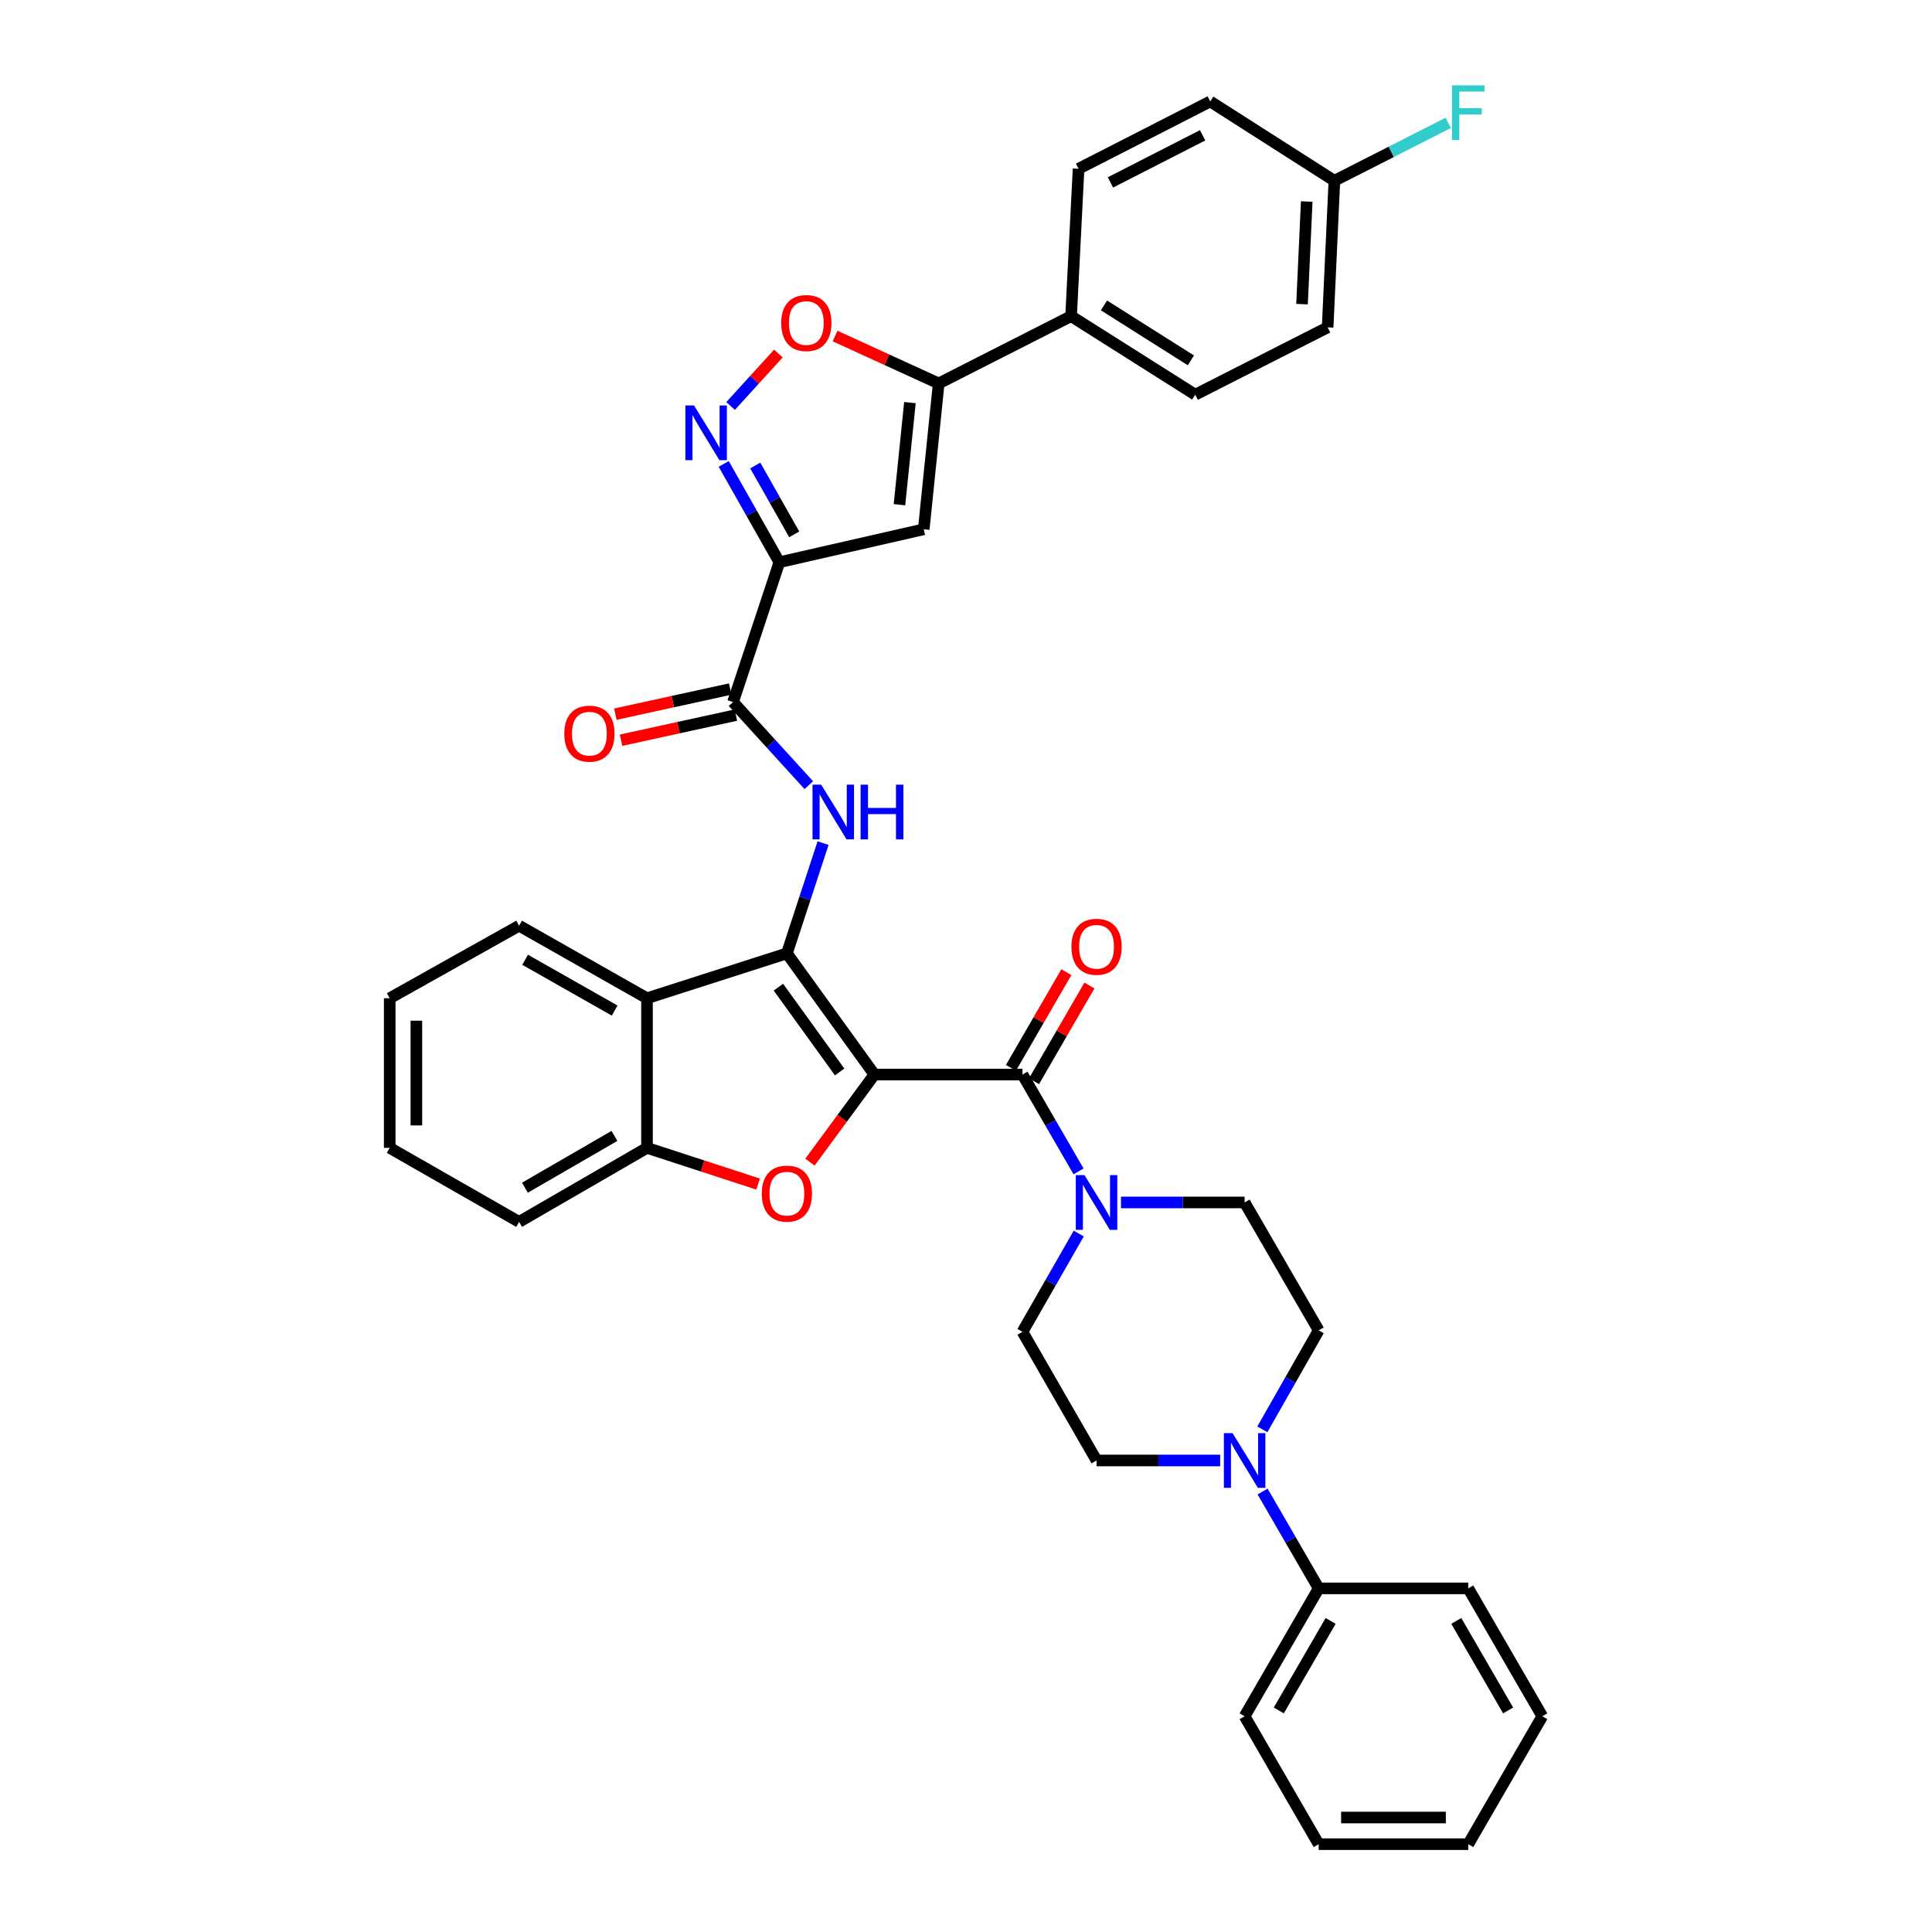 <?xml version='1.0' encoding='iso-8859-1'?>
<svg version='1.1' baseProfile='full'
              xmlns='http://www.w3.org/2000/svg'
                      xmlns:rdkit='http://www.rdkit.org/xml'
                      xmlns:xlink='http://www.w3.org/1999/xlink'
                  xml:space='preserve'
width='1000px' height='1000px' viewBox='0 0 1000 1000'>
<!-- END OF HEADER -->
<rect style='opacity:1.0;fill:#FFFFFF;stroke:none' width='1000' height='1000' x='0' y='0'> </rect>
<path class='bond-0' d='M 452.584,556.182 L 407.292,493.464' style='fill:none;fill-rule:evenodd;stroke:#000000;stroke-width:6px;stroke-linecap:butt;stroke-linejoin:miter;stroke-opacity:1' />
<path class='bond-0' d='M 434.603,554.853 L 402.898,510.951' style='fill:none;fill-rule:evenodd;stroke:#000000;stroke-width:6px;stroke-linecap:butt;stroke-linejoin:miter;stroke-opacity:1' />
<path class='bond-1' d='M 452.584,556.182 L 435.909,578.843' style='fill:none;fill-rule:evenodd;stroke:#000000;stroke-width:6px;stroke-linecap:butt;stroke-linejoin:miter;stroke-opacity:1' />
<path class='bond-1' d='M 435.909,578.843 L 419.235,601.504' style='fill:none;fill-rule:evenodd;stroke:#FF0000;stroke-width:6px;stroke-linecap:butt;stroke-linejoin:miter;stroke-opacity:1' />
<path class='bond-3' d='M 452.584,556.182 L 529.232,556.182' style='fill:none;fill-rule:evenodd;stroke:#000000;stroke-width:6px;stroke-linecap:butt;stroke-linejoin:miter;stroke-opacity:1' />
<path class='bond-4' d='M 407.292,493.464 L 416.654,464.927' style='fill:none;fill-rule:evenodd;stroke:#000000;stroke-width:6px;stroke-linecap:butt;stroke-linejoin:miter;stroke-opacity:1' />
<path class='bond-4' d='M 416.654,464.927 L 426.017,436.39' style='fill:none;fill-rule:evenodd;stroke:#0000FF;stroke-width:6px;stroke-linecap:butt;stroke-linejoin:miter;stroke-opacity:1' />
<path class='bond-7' d='M 407.292,493.464 L 334.884,516.693' style='fill:none;fill-rule:evenodd;stroke:#000000;stroke-width:6px;stroke-linecap:butt;stroke-linejoin:miter;stroke-opacity:1' />
<path class='bond-12' d='M 392.388,612.876 L 363.636,603.503' style='fill:none;fill-rule:evenodd;stroke:#FF0000;stroke-width:6px;stroke-linecap:butt;stroke-linejoin:miter;stroke-opacity:1' />
<path class='bond-12' d='M 363.636,603.503 L 334.884,594.13' style='fill:none;fill-rule:evenodd;stroke:#000000;stroke-width:6px;stroke-linecap:butt;stroke-linejoin:miter;stroke-opacity:1' />
<path class='bond-2' d='M 403.397,291.005 L 379.425,363.39' style='fill:none;fill-rule:evenodd;stroke:#000000;stroke-width:6px;stroke-linecap:butt;stroke-linejoin:miter;stroke-opacity:1' />
<path class='bond-5' d='M 403.397,291.005 L 388.994,265.561' style='fill:none;fill-rule:evenodd;stroke:#000000;stroke-width:6px;stroke-linecap:butt;stroke-linejoin:miter;stroke-opacity:1' />
<path class='bond-5' d='M 388.994,265.561 L 374.592,240.117' style='fill:none;fill-rule:evenodd;stroke:#0000FF;stroke-width:6px;stroke-linecap:butt;stroke-linejoin:miter;stroke-opacity:1' />
<path class='bond-5' d='M 411.085,276.574 L 401.003,258.763' style='fill:none;fill-rule:evenodd;stroke:#000000;stroke-width:6px;stroke-linecap:butt;stroke-linejoin:miter;stroke-opacity:1' />
<path class='bond-5' d='M 401.003,258.763 L 390.921,240.952' style='fill:none;fill-rule:evenodd;stroke:#0000FF;stroke-width:6px;stroke-linecap:butt;stroke-linejoin:miter;stroke-opacity:1' />
<path class='bond-6' d='M 403.397,291.005 L 478.128,273.963' style='fill:none;fill-rule:evenodd;stroke:#000000;stroke-width:6px;stroke-linecap:butt;stroke-linejoin:miter;stroke-opacity:1' />
<path class='bond-10' d='M 529.232,556.182 L 543.747,581.249' style='fill:none;fill-rule:evenodd;stroke:#000000;stroke-width:6px;stroke-linecap:butt;stroke-linejoin:miter;stroke-opacity:1' />
<path class='bond-10' d='M 543.747,581.249 L 558.263,606.316' style='fill:none;fill-rule:evenodd;stroke:#0000FF;stroke-width:6px;stroke-linecap:butt;stroke-linejoin:miter;stroke-opacity:1' />
<path class='bond-15' d='M 535.203,559.64 L 549.545,534.869' style='fill:none;fill-rule:evenodd;stroke:#000000;stroke-width:6px;stroke-linecap:butt;stroke-linejoin:miter;stroke-opacity:1' />
<path class='bond-15' d='M 549.545,534.869 L 563.888,510.099' style='fill:none;fill-rule:evenodd;stroke:#FF0000;stroke-width:6px;stroke-linecap:butt;stroke-linejoin:miter;stroke-opacity:1' />
<path class='bond-15' d='M 523.261,552.725 L 537.603,527.954' style='fill:none;fill-rule:evenodd;stroke:#000000;stroke-width:6px;stroke-linecap:butt;stroke-linejoin:miter;stroke-opacity:1' />
<path class='bond-15' d='M 537.603,527.954 L 551.946,503.184' style='fill:none;fill-rule:evenodd;stroke:#FF0000;stroke-width:6px;stroke-linecap:butt;stroke-linejoin:miter;stroke-opacity:1' />
<path class='bond-8' d='M 418.63,406.408 L 399.027,384.899' style='fill:none;fill-rule:evenodd;stroke:#0000FF;stroke-width:6px;stroke-linecap:butt;stroke-linejoin:miter;stroke-opacity:1' />
<path class='bond-8' d='M 399.027,384.899 L 379.425,363.39' style='fill:none;fill-rule:evenodd;stroke:#000000;stroke-width:6px;stroke-linecap:butt;stroke-linejoin:miter;stroke-opacity:1' />
<path class='bond-11' d='M 378.152,210.134 L 390.524,196.558' style='fill:none;fill-rule:evenodd;stroke:#0000FF;stroke-width:6px;stroke-linecap:butt;stroke-linejoin:miter;stroke-opacity:1' />
<path class='bond-11' d='M 390.524,196.558 L 402.895,182.981' style='fill:none;fill-rule:evenodd;stroke:#FF0000;stroke-width:6px;stroke-linecap:butt;stroke-linejoin:miter;stroke-opacity:1' />
<path class='bond-9' d='M 478.128,273.963 L 485.863,198.473' style='fill:none;fill-rule:evenodd;stroke:#000000;stroke-width:6px;stroke-linecap:butt;stroke-linejoin:miter;stroke-opacity:1' />
<path class='bond-9' d='M 465.561,261.233 L 470.976,208.39' style='fill:none;fill-rule:evenodd;stroke:#000000;stroke-width:6px;stroke-linecap:butt;stroke-linejoin:miter;stroke-opacity:1' />
<path class='bond-28' d='M 334.884,516.693 L 268.685,479.144' style='fill:none;fill-rule:evenodd;stroke:#000000;stroke-width:6px;stroke-linecap:butt;stroke-linejoin:miter;stroke-opacity:1' />
<path class='bond-28' d='M 318.145,523.064 L 271.807,496.779' style='fill:none;fill-rule:evenodd;stroke:#000000;stroke-width:6px;stroke-linecap:butt;stroke-linejoin:miter;stroke-opacity:1' />
<path class='bond-37' d='M 334.884,516.693 L 334.884,594.13' style='fill:none;fill-rule:evenodd;stroke:#000000;stroke-width:6px;stroke-linecap:butt;stroke-linejoin:miter;stroke-opacity:1' />
<path class='bond-20' d='M 377.95,356.65 L 348.227,363.154' style='fill:none;fill-rule:evenodd;stroke:#000000;stroke-width:6px;stroke-linecap:butt;stroke-linejoin:miter;stroke-opacity:1' />
<path class='bond-20' d='M 348.227,363.154 L 318.505,369.657' style='fill:none;fill-rule:evenodd;stroke:#FF0000;stroke-width:6px;stroke-linecap:butt;stroke-linejoin:miter;stroke-opacity:1' />
<path class='bond-20' d='M 380.899,370.131 L 351.177,376.634' style='fill:none;fill-rule:evenodd;stroke:#000000;stroke-width:6px;stroke-linecap:butt;stroke-linejoin:miter;stroke-opacity:1' />
<path class='bond-20' d='M 351.177,376.634 L 321.454,383.138' style='fill:none;fill-rule:evenodd;stroke:#FF0000;stroke-width:6px;stroke-linecap:butt;stroke-linejoin:miter;stroke-opacity:1' />
<path class='bond-14' d='M 485.863,198.473 L 554.392,163.638' style='fill:none;fill-rule:evenodd;stroke:#000000;stroke-width:6px;stroke-linecap:butt;stroke-linejoin:miter;stroke-opacity:1' />
<path class='bond-40' d='M 485.863,198.473 L 459.048,186.201' style='fill:none;fill-rule:evenodd;stroke:#000000;stroke-width:6px;stroke-linecap:butt;stroke-linejoin:miter;stroke-opacity:1' />
<path class='bond-40' d='M 459.048,186.201 L 432.233,173.93' style='fill:none;fill-rule:evenodd;stroke:#FF0000;stroke-width:6px;stroke-linecap:butt;stroke-linejoin:miter;stroke-opacity:1' />
<path class='bond-16' d='M 580.227,622.388 L 612.219,622.388' style='fill:none;fill-rule:evenodd;stroke:#0000FF;stroke-width:6px;stroke-linecap:butt;stroke-linejoin:miter;stroke-opacity:1' />
<path class='bond-16' d='M 612.219,622.388 L 644.211,622.388' style='fill:none;fill-rule:evenodd;stroke:#000000;stroke-width:6px;stroke-linecap:butt;stroke-linejoin:miter;stroke-opacity:1' />
<path class='bond-17' d='M 558.358,638.477 L 543.795,663.911' style='fill:none;fill-rule:evenodd;stroke:#0000FF;stroke-width:6px;stroke-linecap:butt;stroke-linejoin:miter;stroke-opacity:1' />
<path class='bond-17' d='M 543.795,663.911 L 529.232,689.346' style='fill:none;fill-rule:evenodd;stroke:#000000;stroke-width:6px;stroke-linecap:butt;stroke-linejoin:miter;stroke-opacity:1' />
<path class='bond-29' d='M 334.884,594.13 L 268.685,632.446' style='fill:none;fill-rule:evenodd;stroke:#000000;stroke-width:6px;stroke-linecap:butt;stroke-linejoin:miter;stroke-opacity:1' />
<path class='bond-29' d='M 318.041,587.935 L 271.702,614.756' style='fill:none;fill-rule:evenodd;stroke:#000000;stroke-width:6px;stroke-linecap:butt;stroke-linejoin:miter;stroke-opacity:1' />
<path class='bond-13' d='M 631.555,755.943 L 599.563,755.943' style='fill:none;fill-rule:evenodd;stroke:#0000FF;stroke-width:6px;stroke-linecap:butt;stroke-linejoin:miter;stroke-opacity:1' />
<path class='bond-13' d='M 599.563,755.943 L 567.571,755.943' style='fill:none;fill-rule:evenodd;stroke:#000000;stroke-width:6px;stroke-linecap:butt;stroke-linejoin:miter;stroke-opacity:1' />
<path class='bond-21' d='M 653.519,772.015 L 668.034,797.078' style='fill:none;fill-rule:evenodd;stroke:#0000FF;stroke-width:6px;stroke-linecap:butt;stroke-linejoin:miter;stroke-opacity:1' />
<path class='bond-21' d='M 668.034,797.078 L 682.55,822.141' style='fill:none;fill-rule:evenodd;stroke:#000000;stroke-width:6px;stroke-linecap:butt;stroke-linejoin:miter;stroke-opacity:1' />
<path class='bond-38' d='M 653.373,739.845 L 667.961,714.216' style='fill:none;fill-rule:evenodd;stroke:#0000FF;stroke-width:6px;stroke-linecap:butt;stroke-linejoin:miter;stroke-opacity:1' />
<path class='bond-38' d='M 667.961,714.216 L 682.55,688.587' style='fill:none;fill-rule:evenodd;stroke:#000000;stroke-width:6px;stroke-linecap:butt;stroke-linejoin:miter;stroke-opacity:1' />
<path class='bond-22' d='M 554.392,163.638 L 618.659,204.284' style='fill:none;fill-rule:evenodd;stroke:#000000;stroke-width:6px;stroke-linecap:butt;stroke-linejoin:miter;stroke-opacity:1' />
<path class='bond-22' d='M 571.408,158.072 L 616.395,186.525' style='fill:none;fill-rule:evenodd;stroke:#000000;stroke-width:6px;stroke-linecap:butt;stroke-linejoin:miter;stroke-opacity:1' />
<path class='bond-23' d='M 554.392,163.638 L 558.264,87.358' style='fill:none;fill-rule:evenodd;stroke:#000000;stroke-width:6px;stroke-linecap:butt;stroke-linejoin:miter;stroke-opacity:1' />
<path class='bond-19' d='M 644.211,622.388 L 682.55,688.587' style='fill:none;fill-rule:evenodd;stroke:#000000;stroke-width:6px;stroke-linecap:butt;stroke-linejoin:miter;stroke-opacity:1' />
<path class='bond-18' d='M 529.232,689.346 L 567.571,755.943' style='fill:none;fill-rule:evenodd;stroke:#000000;stroke-width:6px;stroke-linecap:butt;stroke-linejoin:miter;stroke-opacity:1' />
<path class='bond-30' d='M 682.55,822.141 L 644.211,888.339' style='fill:none;fill-rule:evenodd;stroke:#000000;stroke-width:6px;stroke-linecap:butt;stroke-linejoin:miter;stroke-opacity:1' />
<path class='bond-30' d='M 688.74,838.987 L 661.903,885.325' style='fill:none;fill-rule:evenodd;stroke:#000000;stroke-width:6px;stroke-linecap:butt;stroke-linejoin:miter;stroke-opacity:1' />
<path class='bond-31' d='M 682.55,822.141 L 759.964,822.141' style='fill:none;fill-rule:evenodd;stroke:#000000;stroke-width:6px;stroke-linecap:butt;stroke-linejoin:miter;stroke-opacity:1' />
<path class='bond-26' d='M 618.659,204.284 L 687.188,169.441' style='fill:none;fill-rule:evenodd;stroke:#000000;stroke-width:6px;stroke-linecap:butt;stroke-linejoin:miter;stroke-opacity:1' />
<path class='bond-25' d='M 558.264,87.358 L 626.409,52.515' style='fill:none;fill-rule:evenodd;stroke:#000000;stroke-width:6px;stroke-linecap:butt;stroke-linejoin:miter;stroke-opacity:1' />
<path class='bond-25' d='M 574.768,94.418 L 622.47,70.028' style='fill:none;fill-rule:evenodd;stroke:#000000;stroke-width:6px;stroke-linecap:butt;stroke-linejoin:miter;stroke-opacity:1' />
<path class='bond-24' d='M 690.668,93.56 L 626.409,52.515' style='fill:none;fill-rule:evenodd;stroke:#000000;stroke-width:6px;stroke-linecap:butt;stroke-linejoin:miter;stroke-opacity:1' />
<path class='bond-27' d='M 690.668,93.56 L 720.134,78.578' style='fill:none;fill-rule:evenodd;stroke:#000000;stroke-width:6px;stroke-linecap:butt;stroke-linejoin:miter;stroke-opacity:1' />
<path class='bond-27' d='M 720.134,78.578 L 749.6,63.595' style='fill:none;fill-rule:evenodd;stroke:#33CCCC;stroke-width:6px;stroke-linecap:butt;stroke-linejoin:miter;stroke-opacity:1' />
<path class='bond-42' d='M 690.668,93.56 L 687.188,169.441' style='fill:none;fill-rule:evenodd;stroke:#000000;stroke-width:6px;stroke-linecap:butt;stroke-linejoin:miter;stroke-opacity:1' />
<path class='bond-42' d='M 676.361,104.31 L 673.925,157.427' style='fill:none;fill-rule:evenodd;stroke:#000000;stroke-width:6px;stroke-linecap:butt;stroke-linejoin:miter;stroke-opacity:1' />
<path class='bond-32' d='M 268.685,479.144 L 201.712,516.693' style='fill:none;fill-rule:evenodd;stroke:#000000;stroke-width:6px;stroke-linecap:butt;stroke-linejoin:miter;stroke-opacity:1' />
<path class='bond-33' d='M 268.685,632.446 L 201.712,594.13' style='fill:none;fill-rule:evenodd;stroke:#000000;stroke-width:6px;stroke-linecap:butt;stroke-linejoin:miter;stroke-opacity:1' />
<path class='bond-35' d='M 644.211,888.339 L 682.55,954.545' style='fill:none;fill-rule:evenodd;stroke:#000000;stroke-width:6px;stroke-linecap:butt;stroke-linejoin:miter;stroke-opacity:1' />
<path class='bond-34' d='M 759.964,822.141 L 798.288,888.339' style='fill:none;fill-rule:evenodd;stroke:#000000;stroke-width:6px;stroke-linecap:butt;stroke-linejoin:miter;stroke-opacity:1' />
<path class='bond-34' d='M 753.77,838.985 L 780.597,885.323' style='fill:none;fill-rule:evenodd;stroke:#000000;stroke-width:6px;stroke-linecap:butt;stroke-linejoin:miter;stroke-opacity:1' />
<path class='bond-39' d='M 201.712,516.693 L 201.712,594.13' style='fill:none;fill-rule:evenodd;stroke:#000000;stroke-width:6px;stroke-linecap:butt;stroke-linejoin:miter;stroke-opacity:1' />
<path class='bond-39' d='M 215.512,528.309 L 215.512,582.515' style='fill:none;fill-rule:evenodd;stroke:#000000;stroke-width:6px;stroke-linecap:butt;stroke-linejoin:miter;stroke-opacity:1' />
<path class='bond-36' d='M 798.288,888.339 L 759.964,954.545' style='fill:none;fill-rule:evenodd;stroke:#000000;stroke-width:6px;stroke-linecap:butt;stroke-linejoin:miter;stroke-opacity:1' />
<path class='bond-41' d='M 682.55,954.545 L 759.964,954.545' style='fill:none;fill-rule:evenodd;stroke:#000000;stroke-width:6px;stroke-linecap:butt;stroke-linejoin:miter;stroke-opacity:1' />
<path class='bond-41' d='M 694.162,940.746 L 748.352,940.746' style='fill:none;fill-rule:evenodd;stroke:#000000;stroke-width:6px;stroke-linecap:butt;stroke-linejoin:miter;stroke-opacity:1' />
<path  class='atom-2' d='M 394.292 617.815
Q 394.292 611.015, 397.652 607.215
Q 401.012 603.415, 407.292 603.415
Q 413.572 603.415, 416.932 607.215
Q 420.292 611.015, 420.292 617.815
Q 420.292 624.695, 416.892 628.615
Q 413.492 632.495, 407.292 632.495
Q 401.052 632.495, 397.652 628.615
Q 394.292 624.735, 394.292 617.815
M 407.292 629.295
Q 411.612 629.295, 413.932 626.415
Q 416.292 623.495, 416.292 617.815
Q 416.292 612.255, 413.932 609.455
Q 411.612 606.615, 407.292 606.615
Q 402.972 606.615, 400.612 609.415
Q 398.292 612.215, 398.292 617.815
Q 398.292 623.535, 400.612 626.415
Q 402.972 629.295, 407.292 629.295
' fill='#FF0000'/>
<path  class='atom-5' d='M 425.035 406.145
L 434.315 421.145
Q 435.235 422.625, 436.715 425.305
Q 438.195 427.985, 438.275 428.145
L 438.275 406.145
L 442.035 406.145
L 442.035 434.465
L 438.155 434.465
L 428.195 418.065
Q 427.035 416.145, 425.795 413.945
Q 424.595 411.745, 424.235 411.065
L 424.235 434.465
L 420.555 434.465
L 420.555 406.145
L 425.035 406.145
' fill='#0000FF'/>
<path  class='atom-5' d='M 445.435 406.145
L 449.275 406.145
L 449.275 418.185
L 463.755 418.185
L 463.755 406.145
L 467.595 406.145
L 467.595 434.465
L 463.755 434.465
L 463.755 421.385
L 449.275 421.385
L 449.275 434.465
L 445.435 434.465
L 445.435 406.145
' fill='#0000FF'/>
<path  class='atom-6' d='M 359.227 209.873
L 368.507 224.873
Q 369.427 226.353, 370.907 229.033
Q 372.387 231.713, 372.467 231.873
L 372.467 209.873
L 376.227 209.873
L 376.227 238.193
L 372.347 238.193
L 362.387 221.793
Q 361.227 219.873, 359.987 217.673
Q 358.787 215.473, 358.427 214.793
L 358.427 238.193
L 354.747 238.193
L 354.747 209.873
L 359.227 209.873
' fill='#0000FF'/>
<path  class='atom-11' d='M 561.311 608.228
L 570.591 623.228
Q 571.511 624.708, 572.991 627.388
Q 574.471 630.068, 574.551 630.228
L 574.551 608.228
L 578.311 608.228
L 578.311 636.548
L 574.431 636.548
L 564.471 620.148
Q 563.311 618.228, 562.071 616.028
Q 560.871 613.828, 560.511 613.148
L 560.511 636.548
L 556.831 636.548
L 556.831 608.228
L 561.311 608.228
' fill='#0000FF'/>
<path  class='atom-12' d='M 404.35 167.198
Q 404.35 160.398, 407.71 156.598
Q 411.07 152.798, 417.35 152.798
Q 423.63 152.798, 426.99 156.598
Q 430.35 160.398, 430.35 167.198
Q 430.35 174.078, 426.95 177.998
Q 423.55 181.878, 417.35 181.878
Q 411.11 181.878, 407.71 177.998
Q 404.35 174.118, 404.35 167.198
M 417.35 178.678
Q 421.67 178.678, 423.99 175.798
Q 426.35 172.878, 426.35 167.198
Q 426.35 161.638, 423.99 158.838
Q 421.67 155.998, 417.35 155.998
Q 413.03 155.998, 410.67 158.798
Q 408.35 161.598, 408.35 167.198
Q 408.35 172.918, 410.67 175.798
Q 413.03 178.678, 417.35 178.678
' fill='#FF0000'/>
<path  class='atom-14' d='M 637.951 741.783
L 647.231 756.783
Q 648.151 758.263, 649.631 760.943
Q 651.111 763.623, 651.191 763.783
L 651.191 741.783
L 654.951 741.783
L 654.951 770.103
L 651.071 770.103
L 641.111 753.703
Q 639.951 751.783, 638.711 749.583
Q 637.511 747.383, 637.151 746.703
L 637.151 770.103
L 633.471 770.103
L 633.471 741.783
L 637.951 741.783
' fill='#0000FF'/>
<path  class='atom-16' d='M 554.571 490.048
Q 554.571 483.248, 557.931 479.448
Q 561.291 475.648, 567.571 475.648
Q 573.851 475.648, 577.211 479.448
Q 580.571 483.248, 580.571 490.048
Q 580.571 496.928, 577.171 500.848
Q 573.771 504.728, 567.571 504.728
Q 561.331 504.728, 557.931 500.848
Q 554.571 496.968, 554.571 490.048
M 567.571 501.528
Q 571.891 501.528, 574.211 498.648
Q 576.571 495.728, 576.571 490.048
Q 576.571 484.488, 574.211 481.688
Q 571.891 478.848, 567.571 478.848
Q 563.251 478.848, 560.891 481.648
Q 558.571 484.448, 558.571 490.048
Q 558.571 495.768, 560.891 498.648
Q 563.251 501.528, 567.571 501.528
' fill='#FF0000'/>
<path  class='atom-21' d='M 292.077 379.738
Q 292.077 372.938, 295.437 369.138
Q 298.797 365.338, 305.077 365.338
Q 311.357 365.338, 314.717 369.138
Q 318.077 372.938, 318.077 379.738
Q 318.077 386.618, 314.677 390.538
Q 311.277 394.418, 305.077 394.418
Q 298.837 394.418, 295.437 390.538
Q 292.077 386.658, 292.077 379.738
M 305.077 391.218
Q 309.397 391.218, 311.717 388.338
Q 314.077 385.418, 314.077 379.738
Q 314.077 374.178, 311.717 371.378
Q 309.397 368.538, 305.077 368.538
Q 300.757 368.538, 298.397 371.338
Q 296.077 374.138, 296.077 379.738
Q 296.077 385.458, 298.397 388.338
Q 300.757 391.218, 305.077 391.218
' fill='#FF0000'/>
<path  class='atom-28' d='M 751.544 44.166
L 768.384 44.166
L 768.384 47.406
L 755.344 47.406
L 755.344 56.006
L 766.944 56.006
L 766.944 59.286
L 755.344 59.286
L 755.344 72.486
L 751.544 72.486
L 751.544 44.166
' fill='#33CCCC'/>
</svg>
